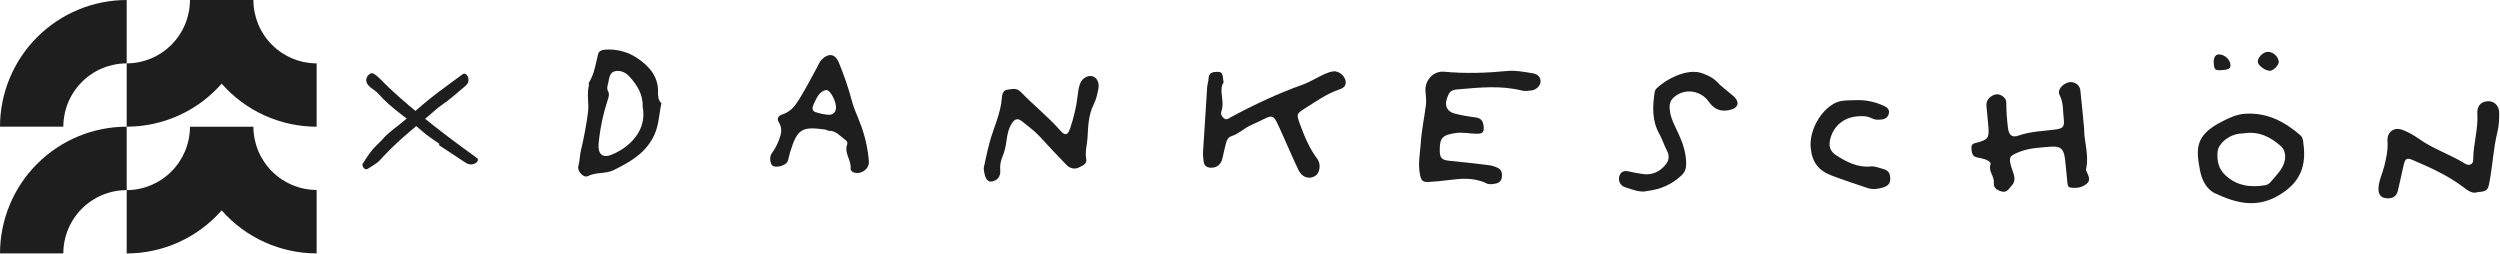 <?xml version="1.0" encoding="utf-8"?>
<svg xmlns="http://www.w3.org/2000/svg" width="2828" height="287" viewBox="0 0 2828 287" fill="none">
<g clip-path="url(#clip0_1766_50)">
<path d="M71.637 143.305H0C0.05 105.314 15.165 68.893 42.029 42.029C68.893 15.165 105.314 0.05 143.305 0V71.7C124.311 71.708 106.096 79.253 92.66 92.678C79.223 106.103 71.662 124.311 71.637 143.305V143.305Z" fill="#1E1E1E"/>
<path d="M71.637 286.642H0C0.033 248.643 15.141 212.209 42.008 185.336C68.875 158.463 105.306 143.347 143.305 143.306V215.069C124.311 215.06 106.092 222.596 92.652 236.017C79.213 249.439 71.654 267.649 71.637 286.642V286.642Z" fill="#1E1E1E"/>
<path d="M286.643 0.442V0H214.879C214.879 0.158 214.879 0.284 214.879 0.442C214.746 19.355 207.153 37.45 193.75 50.793C180.347 64.137 162.218 71.65 143.306 71.7V143.305C163.644 143.294 183.745 138.947 202.272 130.556C220.798 122.165 237.323 109.921 250.745 94.641C264.166 109.925 280.69 122.174 299.216 130.57C317.742 138.967 337.845 143.319 358.185 143.337V71.7C339.277 71.642 321.157 64.125 307.761 50.782C294.365 37.44 286.776 19.349 286.643 0.442V0.442Z" fill="#1E1E1E"/>
<path d="M286.643 143.748V143.337H214.879C214.879 143.337 214.879 143.653 214.879 143.811C214.73 162.718 207.131 180.804 193.732 194.144C180.332 207.484 162.213 215.003 143.306 215.069V286.705C163.648 286.684 183.752 282.327 202.278 273.924C220.805 265.522 237.327 253.268 250.745 237.978C264.171 253.253 280.697 265.494 299.222 273.884C317.748 282.275 337.848 286.624 358.185 286.642V214.879C339.299 214.821 321.198 207.322 307.805 194.006C294.413 180.691 286.809 162.633 286.643 143.748V143.748Z" fill="#1E1E1E"/>
</g>
<path d="M432.298 158.135C437.601 151.316 446.425 145.306 454.629 138.615C465.558 129.696 475.794 120.008 486.824 111.224C498.553 101.893 510.866 93.224 522.924 84.287C523.974 83.51 525.195 82.831 526.83 83.846C529.009 85.2 529.642 87.272 529.903 89.319C530.38 93.207 528.388 95.636 525.994 97.634C517.182 104.963 508.718 112.758 499.184 119.18C493.591 122.941 489.065 127.676 483.936 131.839C465.089 147.138 446.453 162.698 430.204 180.711C426.287 185.044 421.081 187.645 416.269 190.812C414.644 191.883 412.501 191.712 411.028 189.495C410.223 188.292 409.689 186.101 410.223 185.248C413.527 180.008 416.931 174.813 420.772 170.012C423.782 166.238 427.483 163.036 432.298 158.135Z" fill="#1E1E1E"/>
<path d="M497.15 162.81C490.733 158.151 483.896 154.025 477.993 148.745C461.622 134.083 442.559 122.801 427.934 105.95C425.328 102.954 421.659 101.096 418.676 98.488C416.693 96.764 414.861 94.787 414.346 91.714C413.876 88.927 415.146 86.44 417.255 84.404C418.991 82.729 421.123 82.335 422.712 83.363C424.91 84.769 427.076 86.309 428.893 88.197C443.052 102.863 458.396 116.006 474.088 128.865C495.245 146.196 517.018 162.634 539.233 178.508C540.284 179.255 541.222 180.614 540.265 182.193C539.506 183.456 537.985 184.704 536.695 185.219C532.479 186.941 529.117 185.637 526.098 183.667C516.132 177.158 506.219 170.577 496.282 164.027C496.567 163.634 496.858 163.213 497.15 162.81Z" fill="#1E1E1E"/>
<path d="M1384.19 93.018C1378.07 102.26 1385.84 114.254 1381.7 125.61C1380.55 128.765 1381.7 131.508 1384.35 133.701C1387.62 136.403 1389.89 133.893 1392.51 132.478C1418.76 118.325 1445.67 105.724 1473.83 95.644C1482.21 92.647 1490.03 87.451 1498.39 83.773C1501.72 82.308 1504.9 81.081 1508.49 80.713C1515.39 80.007 1523.11 87.351 1522.24 94.294C1521.64 99.059 1517.18 100.474 1513.55 101.747C1499.95 106.524 1488.44 114.958 1476.43 122.472C1466.31 128.801 1466.35 129.135 1470.64 140.798C1475.69 154.506 1481.24 167.94 1490.15 179.754C1494.46 185.462 1493.18 195.349 1488.14 198.763C1481.55 203.229 1473.04 200.983 1469.09 192.832C1462.72 179.689 1457.08 166.197 1451.05 152.892C1438.1 124.313 1442.7 129.61 1415.53 141.364C1407.64 144.776 1401.4 151.308 1393.03 154.031C1389.21 155.273 1387.68 158.495 1386.81 162.095C1385.51 167.486 1384.08 172.854 1383.01 178.291C1381.55 185.656 1377.05 189.795 1369.97 189.719C1365.32 189.67 1362.11 187.647 1361.57 182.716C1361.18 179.177 1360.66 175.587 1360.87 172.06C1362.36 147.495 1364.1 122.945 1365.56 98.38C1365.74 95.276 1367.02 92.334 1367.06 89.499C1367.16 82.192 1371.58 81.345 1377.14 81.247C1384.47 81.118 1382.75 86.942 1384.19 93.018Z" fill="#1E1E1E"/>
<path d="M1726.75 102.885C1726.07 102.842 1723.97 103.026 1722.04 102.535C1697.98 96.414 1673.8 98.967 1649.57 101.052C1641.2 101.772 1639.16 103.284 1636.33 113.075C1634.22 120.343 1637.63 126.378 1645.16 128.368C1652.94 130.424 1660.96 131.772 1668.96 132.767C1675.24 133.548 1677.74 136.885 1678.29 142.725C1678.9 149.141 1677.52 151.235 1670.98 151.291C1662.93 151.358 1655.08 149.265 1646.8 150.474C1631.73 152.672 1628.46 155.711 1628.65 170.602C1628.75 178.799 1631.11 181.031 1639.41 181.86C1654.43 183.361 1669.43 185.01 1684.41 186.878C1687.86 187.308 1691.36 188.492 1694.51 190.014C1698.81 192.095 1699.41 196.38 1698.88 200.558C1698.39 204.426 1695.87 206.977 1691.94 207.664C1688.43 208.276 1684.77 209.025 1681.39 207.37C1667.39 200.498 1652.77 201.93 1638.05 203.774C1630.96 204.663 1623.83 205.418 1616.7 205.797C1609.43 206.185 1607.81 204.674 1606.33 197.673C1603.75 185.54 1606.42 173.444 1607.2 161.433C1608.13 146.944 1611.34 132.615 1613.06 118.156C1613.65 113.189 1612.81 108.038 1612.48 102.979C1611.68 90.731 1621.48 79.989 1633.67 81.133C1657.47 83.369 1681.13 82.604 1704.88 80.314C1714.33 79.402 1723.89 81.28 1733.37 82.831C1738.87 83.731 1741.93 86.155 1742.62 90.938C1743.38 96.218 1738.41 101.334 1732.67 102.294C1731.16 102.547 1729.63 102.605 1726.75 102.885Z" fill="#1E1E1E"/>
<path d="M2357.6 145.724C2357.19 159.107 2363.47 174.996 2359.72 191.411C2359.44 192.634 2360.55 194.209 2361.11 195.58C2362.84 199.817 2365.1 204.055 2360.4 207.928C2354.85 212.5 2348.27 213.146 2341.63 212.046C2338.93 211.598 2338.77 208.204 2338.52 205.657C2337.66 197.032 2336.99 188.383 2335.94 179.781C2334.5 168.098 2330.73 164.943 2318.81 165.989C2306.72 167.052 2294.54 167.431 2282.99 172.341C2272.88 176.641 2272.14 177.909 2275.2 188.938C2277.12 195.848 2282.04 202.992 2275.45 210.18C2272.42 213.49 2270.22 218.208 2264.47 216.647C2259.31 215.247 2254.8 212.928 2255.43 206.451C2256.13 199.315 2248.94 193.835 2251.66 185.971C2252.48 183.619 2248.41 181.096 2245.38 180.163C2242.49 179.272 2239.5 178.69 2236.54 178.083C2230.55 176.86 2230.44 172.191 2230.11 167.523C2229.76 162.556 2233.12 162.147 2236.83 161.183C2248.51 158.147 2250.15 155.832 2249.33 144.404C2248.75 136.27 2247.77 128.163 2247.07 120.034C2246.57 114.207 2249.63 110.145 2254.53 107.835C2259.03 105.712 2263.45 106.665 2267.12 110.37C2268.94 112.203 2269.57 113.809 2269.55 116.754C2269.5 125.88 2270.27 135.049 2271.32 144.132C2272.32 152.745 2275.72 156.028 2283.34 153.362C2297.06 148.557 2311.25 148.342 2325.3 146.456C2333.8 145.315 2335.54 143.328 2334.48 134.155C2333.45 125.185 2334.31 115.965 2329.76 107.34C2326.98 102.068 2332.67 95.076 2339.96 93.165C2345.79 91.635 2352.55 95.708 2353.25 101.804C2354.83 115.478 2355.99 129.201 2357.6 145.724Z" fill="#1E1E1E"/>
<path d="M726.96 120.626C727.611 107.304 720.844 96.18 711.775 86.354C707.583 81.811 701.432 79.055 695.299 80.655C689.726 82.113 689.129 88.394 688.161 93.183C687.515 96.376 685.927 99.856 687.916 103.399C689.497 106.214 688.703 109.129 687.703 112.177C682.368 128.461 678.8 145.109 677.176 162.216C676.059 173.97 681.259 179.334 691.864 175.007C712.45 166.602 732.279 147.335 726.96 120.626ZM748.166 116.754C745.239 130.689 745.392 143.829 738.187 156.633C727.852 175.003 711.562 183.696 694.356 192.359C685.174 196.983 674.394 194.374 664.904 199.255C660.196 201.677 652.527 193.456 654.247 187.781C655.902 182.321 655.632 176.799 656.903 171.362C660.335 156.678 663.271 141.811 665.163 126.861C666.419 116.944 663.557 106.713 666.147 96.699C666.389 95.76 665.628 94.402 666.068 93.7C672.317 83.721 673.809 72.28 676.562 61.186C677.509 57.372 681.402 56.307 685.203 56.098C698.281 55.37 710.77 58.884 721.126 65.911C734.319 74.861 744.997 86.624 744.361 104.61C744.2 109.164 744.899 113.795 748.166 116.754Z" fill="#1E1E1E"/>
<path d="M2538.59 150.769C2536.06 151.015 2533.49 151.06 2531 151.541C2520.22 153.623 2509.38 162.729 2508.56 171.423C2507.63 181.257 2509.37 190.665 2517.05 197.956C2529.96 210.21 2545.48 212.296 2562.25 209.557C2564.9 209.125 2566.99 207.698 2568.66 205.742C2572.61 201.098 2576.89 196.642 2580.23 191.581C2586.74 181.727 2586.57 171.145 2580.02 165.243C2568.28 154.687 2554.95 148.308 2538.59 150.769ZM2606.07 166.35C2608.66 192.31 2598.62 209.537 2575.31 222.314C2551.1 235.579 2528.13 229.274 2505.68 218.675C2495.52 213.876 2490.57 202.896 2488.65 192.809C2484 168.338 2482.99 153.171 2512.79 137.869C2521.41 133.446 2529.83 129.267 2539.87 128.659C2564.33 127.18 2583.99 137.294 2601.81 152.664C2606.43 156.645 2605.09 161.972 2606.07 166.35Z" fill="#1E1E1E"/>
<path d="M945.615 119.916C944.608 111.8 938.238 100.903 934.198 101.84C926.751 103.568 923.904 110.497 920.923 116.786C920.278 118.146 919.742 119.576 919.333 121.023C918.474 124.05 920.34 126.202 922.668 126.9C927.412 128.324 932.356 129.608 937.266 129.827C943.205 130.093 946.349 125.828 945.615 119.916ZM982.19 175.684C982.436 178.217 982.859 180.749 982.896 183.284C983.029 191.984 972.506 198.496 964.624 194.521C963.468 193.938 962.028 192.107 962.173 191.05C963.494 181.408 954.456 173.229 958.39 163.211C959.17 161.225 957.611 159.083 955.984 157.972C950.25 154.057 945.809 147.77 937.745 147.944C936.317 147.975 934.903 146.743 933.422 146.539C906.576 142.84 901.875 145.896 893.707 172.341C892.669 175.701 892.207 179.264 890.939 182.523C889.116 187.22 878.202 190.268 874.045 187.512C871.202 185.628 869.968 177.525 872.988 173.495C876.41 168.927 878.875 164.067 880.968 158.87C883.711 152.064 885.35 145.358 881.099 138.489C878.024 133.52 880.986 130.705 885.272 129.306C894.024 126.446 898.962 120.48 903.798 112.668C911.261 100.61 917.744 88.095 924.53 75.708C925.978 73.065 927.066 70.05 929.077 67.922C936.927 59.602 944.635 60.418 949.019 71.07C954.741 84.973 959.73 99.289 963.543 113.816C965.364 120.759 968.03 127.125 970.75 133.598C976.433 147.122 980.427 161.102 982.19 175.684Z" fill="#1E1E1E"/>
<path d="M2802.51 217.401C2796.77 219.367 2792.08 215.907 2786.98 212.015C2769.56 198.705 2749.67 189.739 2729.66 181.173C2722.61 178.156 2720.81 179.299 2719.05 186.513C2716.68 196.285 2714.84 206.186 2712.44 215.951C2710.83 222.476 2705.89 225.183 2698.59 224.166C2693.31 223.43 2690.34 219.866 2690.53 213.123C2690.77 204.437 2694.91 196.62 2696.99 188.327C2699.32 179.017 2701.44 169.76 2700.73 159.988C2699.96 149.305 2708 143.133 2718.12 147.043C2724.66 149.567 2730.92 153.221 2736.65 157.29C2752.88 168.817 2772.03 174.813 2788.79 185.31C2792.99 187.938 2797.69 185.795 2797.67 181.19C2797.59 163.498 2803.48 146.38 2802.37 128.617C2801.85 120.098 2806.11 115.082 2813.87 114.544C2821.39 114.023 2827.08 119.348 2827.07 127.958C2827.07 134.973 2826.87 142.215 2825.17 148.961C2820.49 167.602 2819.72 186.803 2816.16 205.583C2814.3 215.392 2813.5 216.321 2802.51 217.401Z" fill="#1E1E1E"/>
<path d="M1112.74 190.192C1114.38 182.972 1116.48 172.161 1119.31 161.547C1123.85 144.533 1132.08 128.566 1133.31 110.564C1133.56 107.004 1134.54 101.857 1139.76 101.409C1144.91 100.966 1149.62 98.762 1154.95 104.253C1169.37 119.132 1185.7 132.107 1199.48 147.749C1205.01 154.025 1208.05 152.951 1210.74 144.678C1214.47 133.181 1217.5 121.507 1218.87 109.435C1219.43 104.456 1220.06 99.327 1221.76 94.671C1224.15 88.149 1231.03 84.669 1236.22 86.357C1240.84 87.857 1243.8 93.685 1242.47 100.466C1241.31 106.381 1240.04 112.544 1237.33 117.834C1231.11 129.945 1230.94 143.14 1230.2 155.977C1229.73 163.961 1227.1 171.829 1228.78 180.1C1229.94 185.84 1223.64 187.739 1220.24 189.529C1216.07 191.728 1210.35 190.607 1206.6 186.747C1196.42 176.248 1186.36 165.627 1176.51 154.817C1170.28 147.978 1162.85 142.598 1155.68 136.929C1151.21 133.396 1147.78 134.546 1144.48 139.736C1140.56 145.889 1139.31 153.113 1138.44 159.962C1137.64 166.124 1136.27 171.811 1133.92 177.447C1131.95 182.16 1130.97 186.967 1131.46 192.26C1131.88 196.801 1130.61 201.566 1126.06 203.9C1118.39 207.846 1113.92 204.284 1112.74 190.192Z" fill="#1E1E1E"/>
<path d="M1862.48 216.223C1856.04 217.902 1846.83 214.754 1837.76 211.571C1832.69 209.793 1830.21 204.218 1831.8 199.2C1833.5 193.847 1837.48 192.707 1842.73 193.982C1847.61 195.166 1852.59 195.911 1857.55 196.731C1866.7 198.247 1874.73 195.678 1881.33 189.328C1886.78 184.089 1889.83 178.406 1885.63 170.356C1882.4 164.172 1880.37 157.415 1876.88 151.187C1868.56 136.319 1869.32 120.115 1871.8 103.915C1872.02 102.514 1872.89 100.977 1873.92 99.973C1883.65 90.46 1908.48 76.171 1926.3 83.124C1932.41 85.504 1938.04 88.085 1942.68 93.06C1947.16 97.847 1952.66 101.675 1957.63 106.008C1959.9 107.984 1962.5 109.841 1964.06 112.315C1967.13 117.167 1965.15 121.749 1959.28 123.642C1950.64 126.428 1942.53 125.718 1935.94 118.707C1933.52 116.136 1931.72 112.939 1929.12 110.608C1918.88 101.431 1904.48 101.098 1894.27 109.432C1890.48 112.527 1888.59 116.156 1888.67 121.261C1888.81 129.66 1891.92 137.019 1895.46 144.32C1901.66 157.11 1907.31 169.953 1907.41 184.666C1907.45 190.238 1906.24 194.548 1902.25 198.272C1891.96 207.856 1880.1 214.056 1862.48 216.223Z" fill="#1E1E1E"/>
<path d="M2048.25 166.872C2046.55 148.072 2059.13 124.677 2076.19 116.373C2083.12 112.998 2091.2 113.653 2098.76 113.311C2109.97 112.804 2120.9 115.027 2131.14 119.784C2134.42 121.306 2137.52 123.63 2136.76 127.942C2135.95 132.539 2132.78 134.736 2128.21 135.196C2124.62 135.558 2121.17 135.722 2117.77 133.967C2112.14 131.064 2106.16 131.054 2099.93 131.727C2085.6 133.277 2074.62 142.221 2070.66 156.163C2068.15 165.019 2069.83 171.06 2077.56 175.967C2089.18 183.35 2101.44 189.676 2115.86 188.282C2121.29 187.757 2125.73 190.036 2130.61 191.275C2136.8 192.847 2138.38 197.061 2138.24 202.666C2138.09 208.061 2135.19 210.513 2130.09 212.086C2124.11 213.928 2118.36 214.648 2112.48 212.667C2099.04 208.136 2085.55 203.705 2072.28 198.718C2056.71 192.875 2049.74 183.236 2048.25 166.872Z" fill="#1E1E1E"/>
<path d="M2577.71 69.507C2578.25 72.937 2572.51 79.4 2568.39 79.997C2563.75 80.671 2555.47 75.25 2554.15 70.669C2553.02 66.725 2558.41 60.006 2563.62 58.869C2569.81 57.518 2576.63 62.67 2577.71 69.507Z" fill="#1E1E1E"/>
<path d="M2514.06 79.277C2505.9 79.932 2504.81 79.107 2504.18 71.84C2503.64 65.524 2505.99 61.418 2510.11 61.518C2516.15 61.663 2522.07 66.66 2522.92 72.326C2523.67 77.316 2521.98 78.639 2514.06 79.277Z" fill="#1E1E1E"/>
<defs>
<clipPath id="clip0_1766_50">
<rect width="358.31" height="286.705" fill="white"/>
</clipPath>
</defs>
</svg>